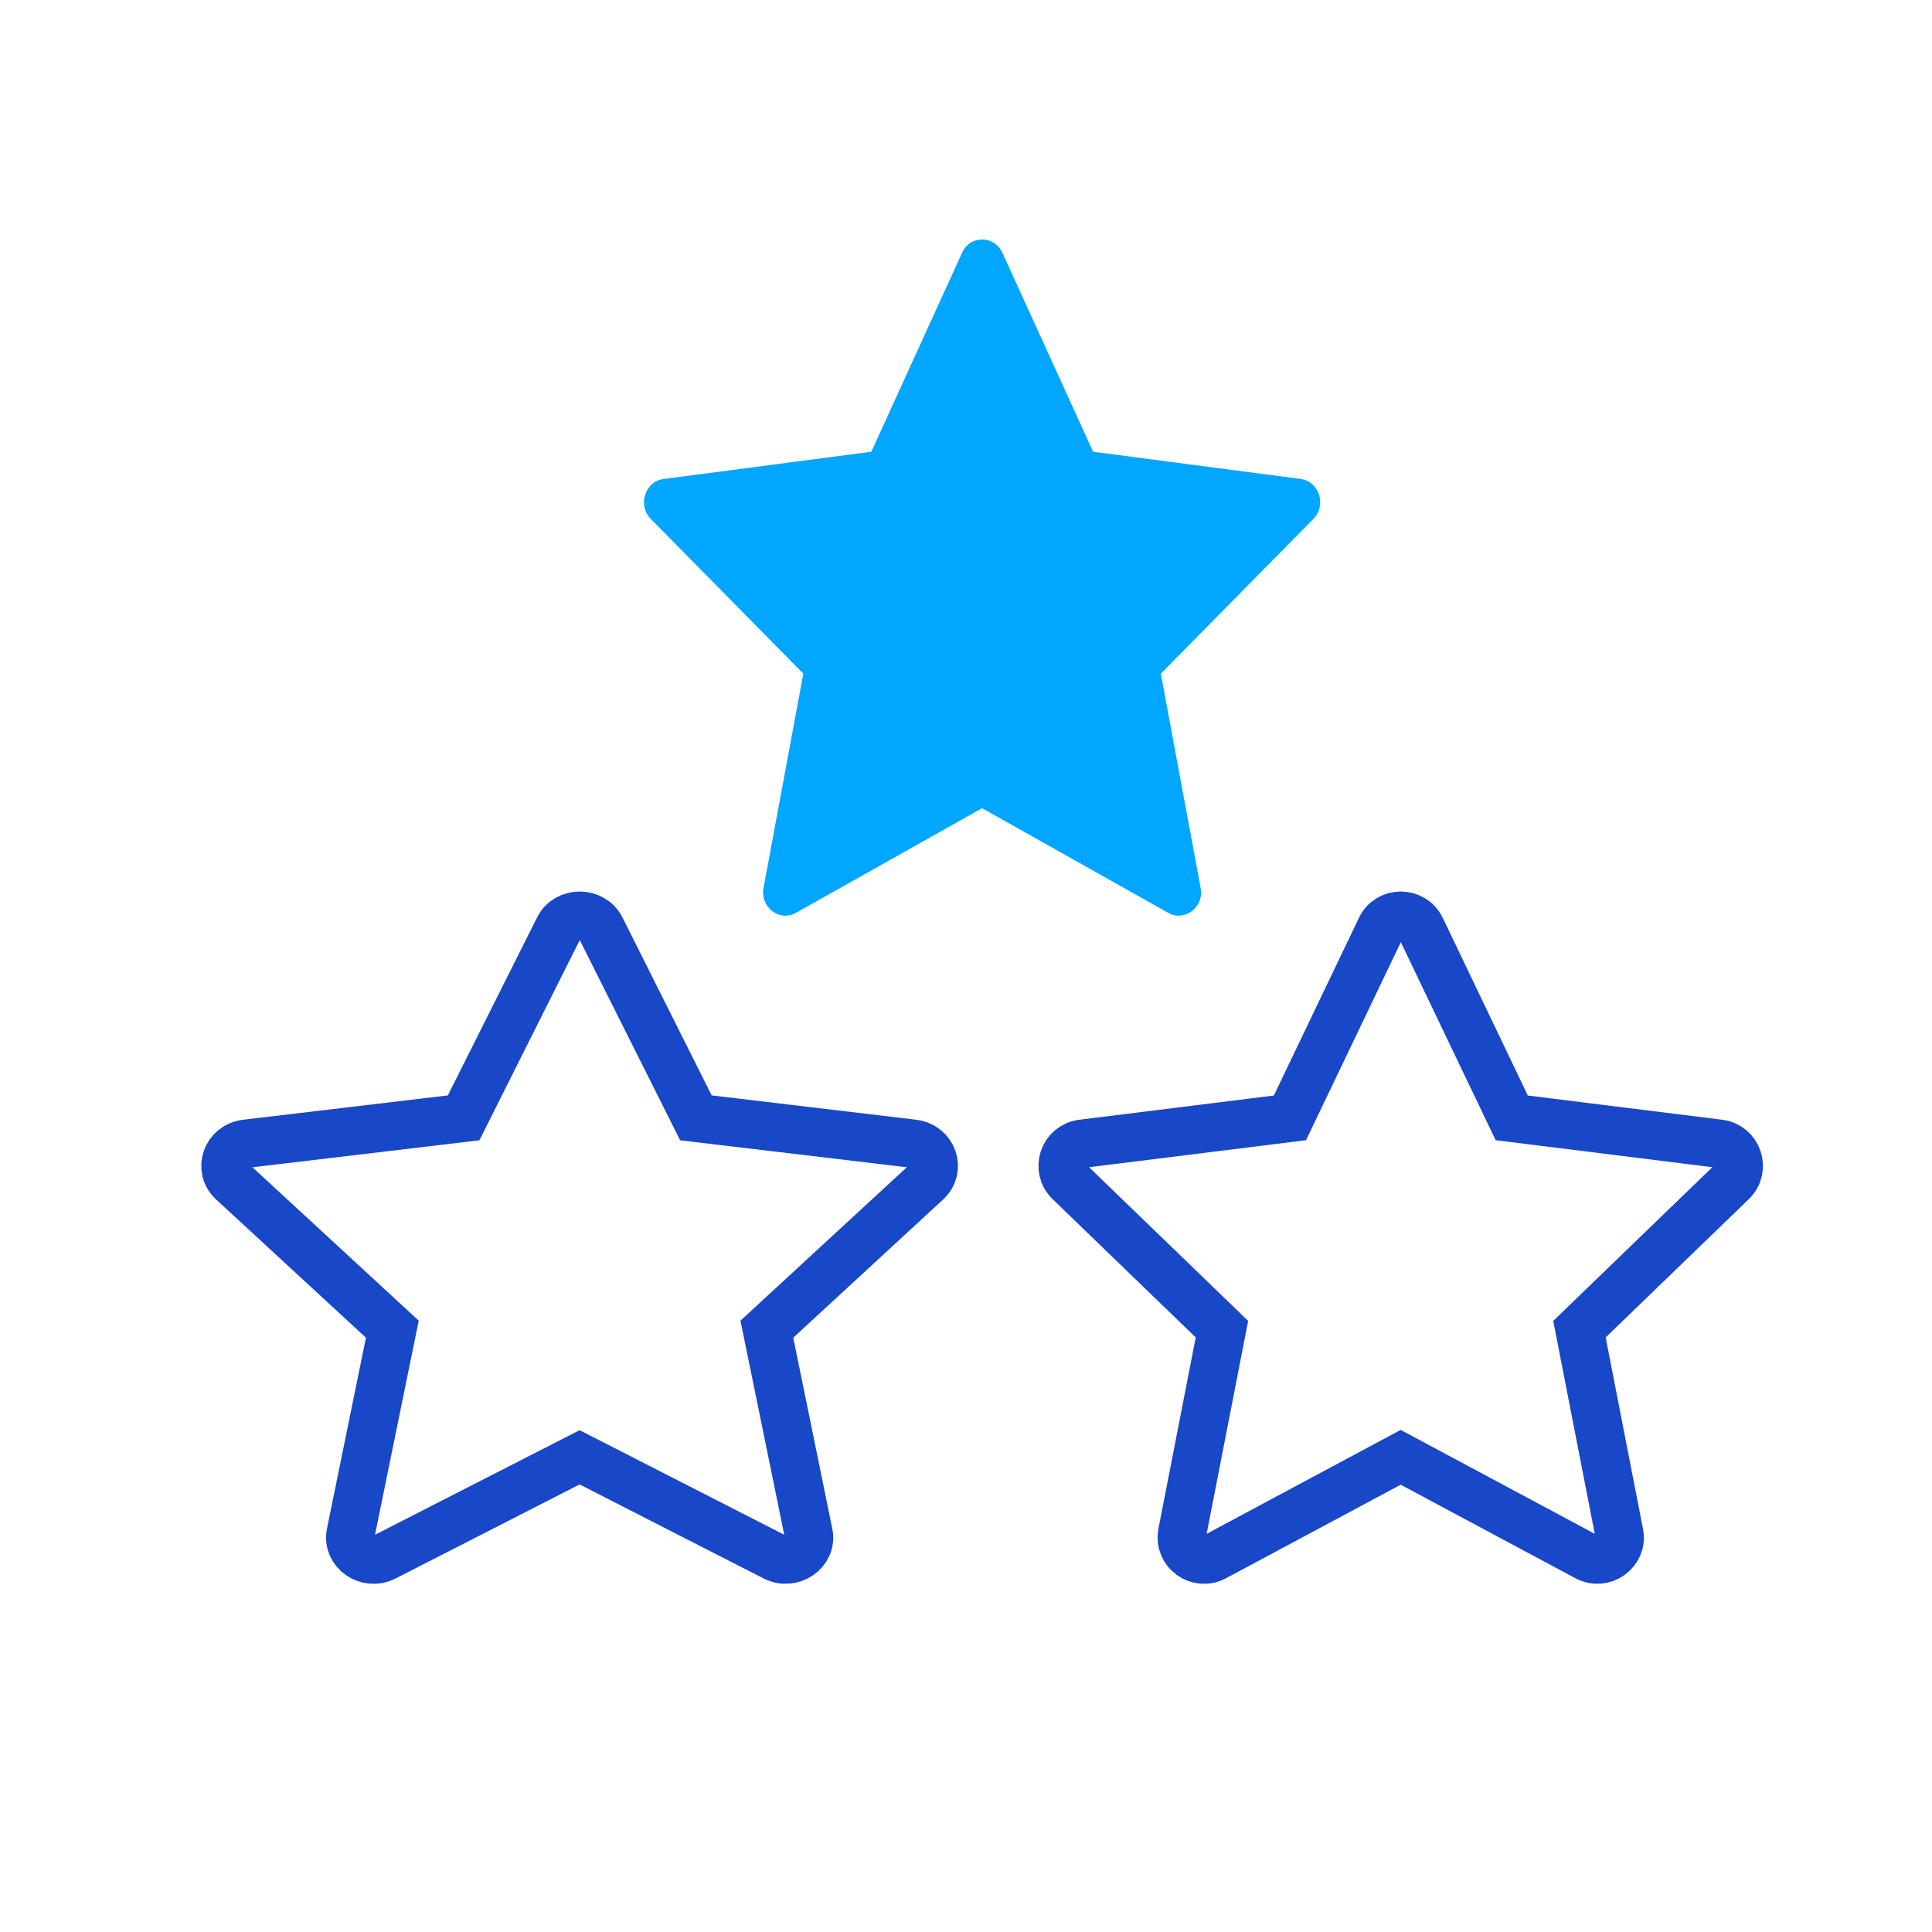 <svg width="40" height="40" viewBox="0 0 40 40" fill="none" xmlns="http://www.w3.org/2000/svg">
<path d="M18.916 23.68L14.408 23.144L12.442 19.222C12.265 18.87 11.736 18.87 11.565 19.222L9.599 23.144L5.091 23.68C4.688 23.728 4.524 24.199 4.814 24.467L8.123 27.519L7.26 31.746C7.184 32.127 7.606 32.419 7.966 32.234L12 30.172L16.035 32.234C16.394 32.419 16.823 32.121 16.741 31.746L15.877 27.519L19.187 24.467C19.477 24.199 19.313 23.728 18.909 23.68H18.916Z" stroke="#1847C7" stroke-miterlimit="10" stroke-linecap="round"/>
<path d="M26.934 9.917L22.632 9.353L20.754 5.235C20.586 4.866 20.08 4.866 19.918 5.235L18.04 9.353L13.738 9.917C13.353 9.967 13.196 10.461 13.473 10.743L16.632 13.947L15.808 18.385C15.736 18.786 16.139 19.092 16.482 18.898L20.333 16.733L24.184 18.898C24.527 19.092 24.936 18.779 24.858 18.385L24.034 13.947L27.193 10.743C27.47 10.461 27.313 9.967 26.928 9.917H26.934Z" fill="#00A6FF"/>
<path d="M35.601 23.68L31.299 23.144L29.421 19.222C29.253 18.87 28.747 18.87 28.585 19.222L26.707 23.144L22.405 23.68C22.02 23.728 21.863 24.199 22.14 24.467L25.299 27.519L24.475 31.746C24.403 32.127 24.806 32.419 25.149 32.234L29 30.172L32.851 32.234C33.194 32.419 33.603 32.121 33.525 31.746L32.701 27.519L35.86 24.467C36.137 24.199 35.98 23.728 35.595 23.68H35.601Z" stroke="#1847C7" stroke-miterlimit="10" stroke-linecap="round"/>
</svg>
